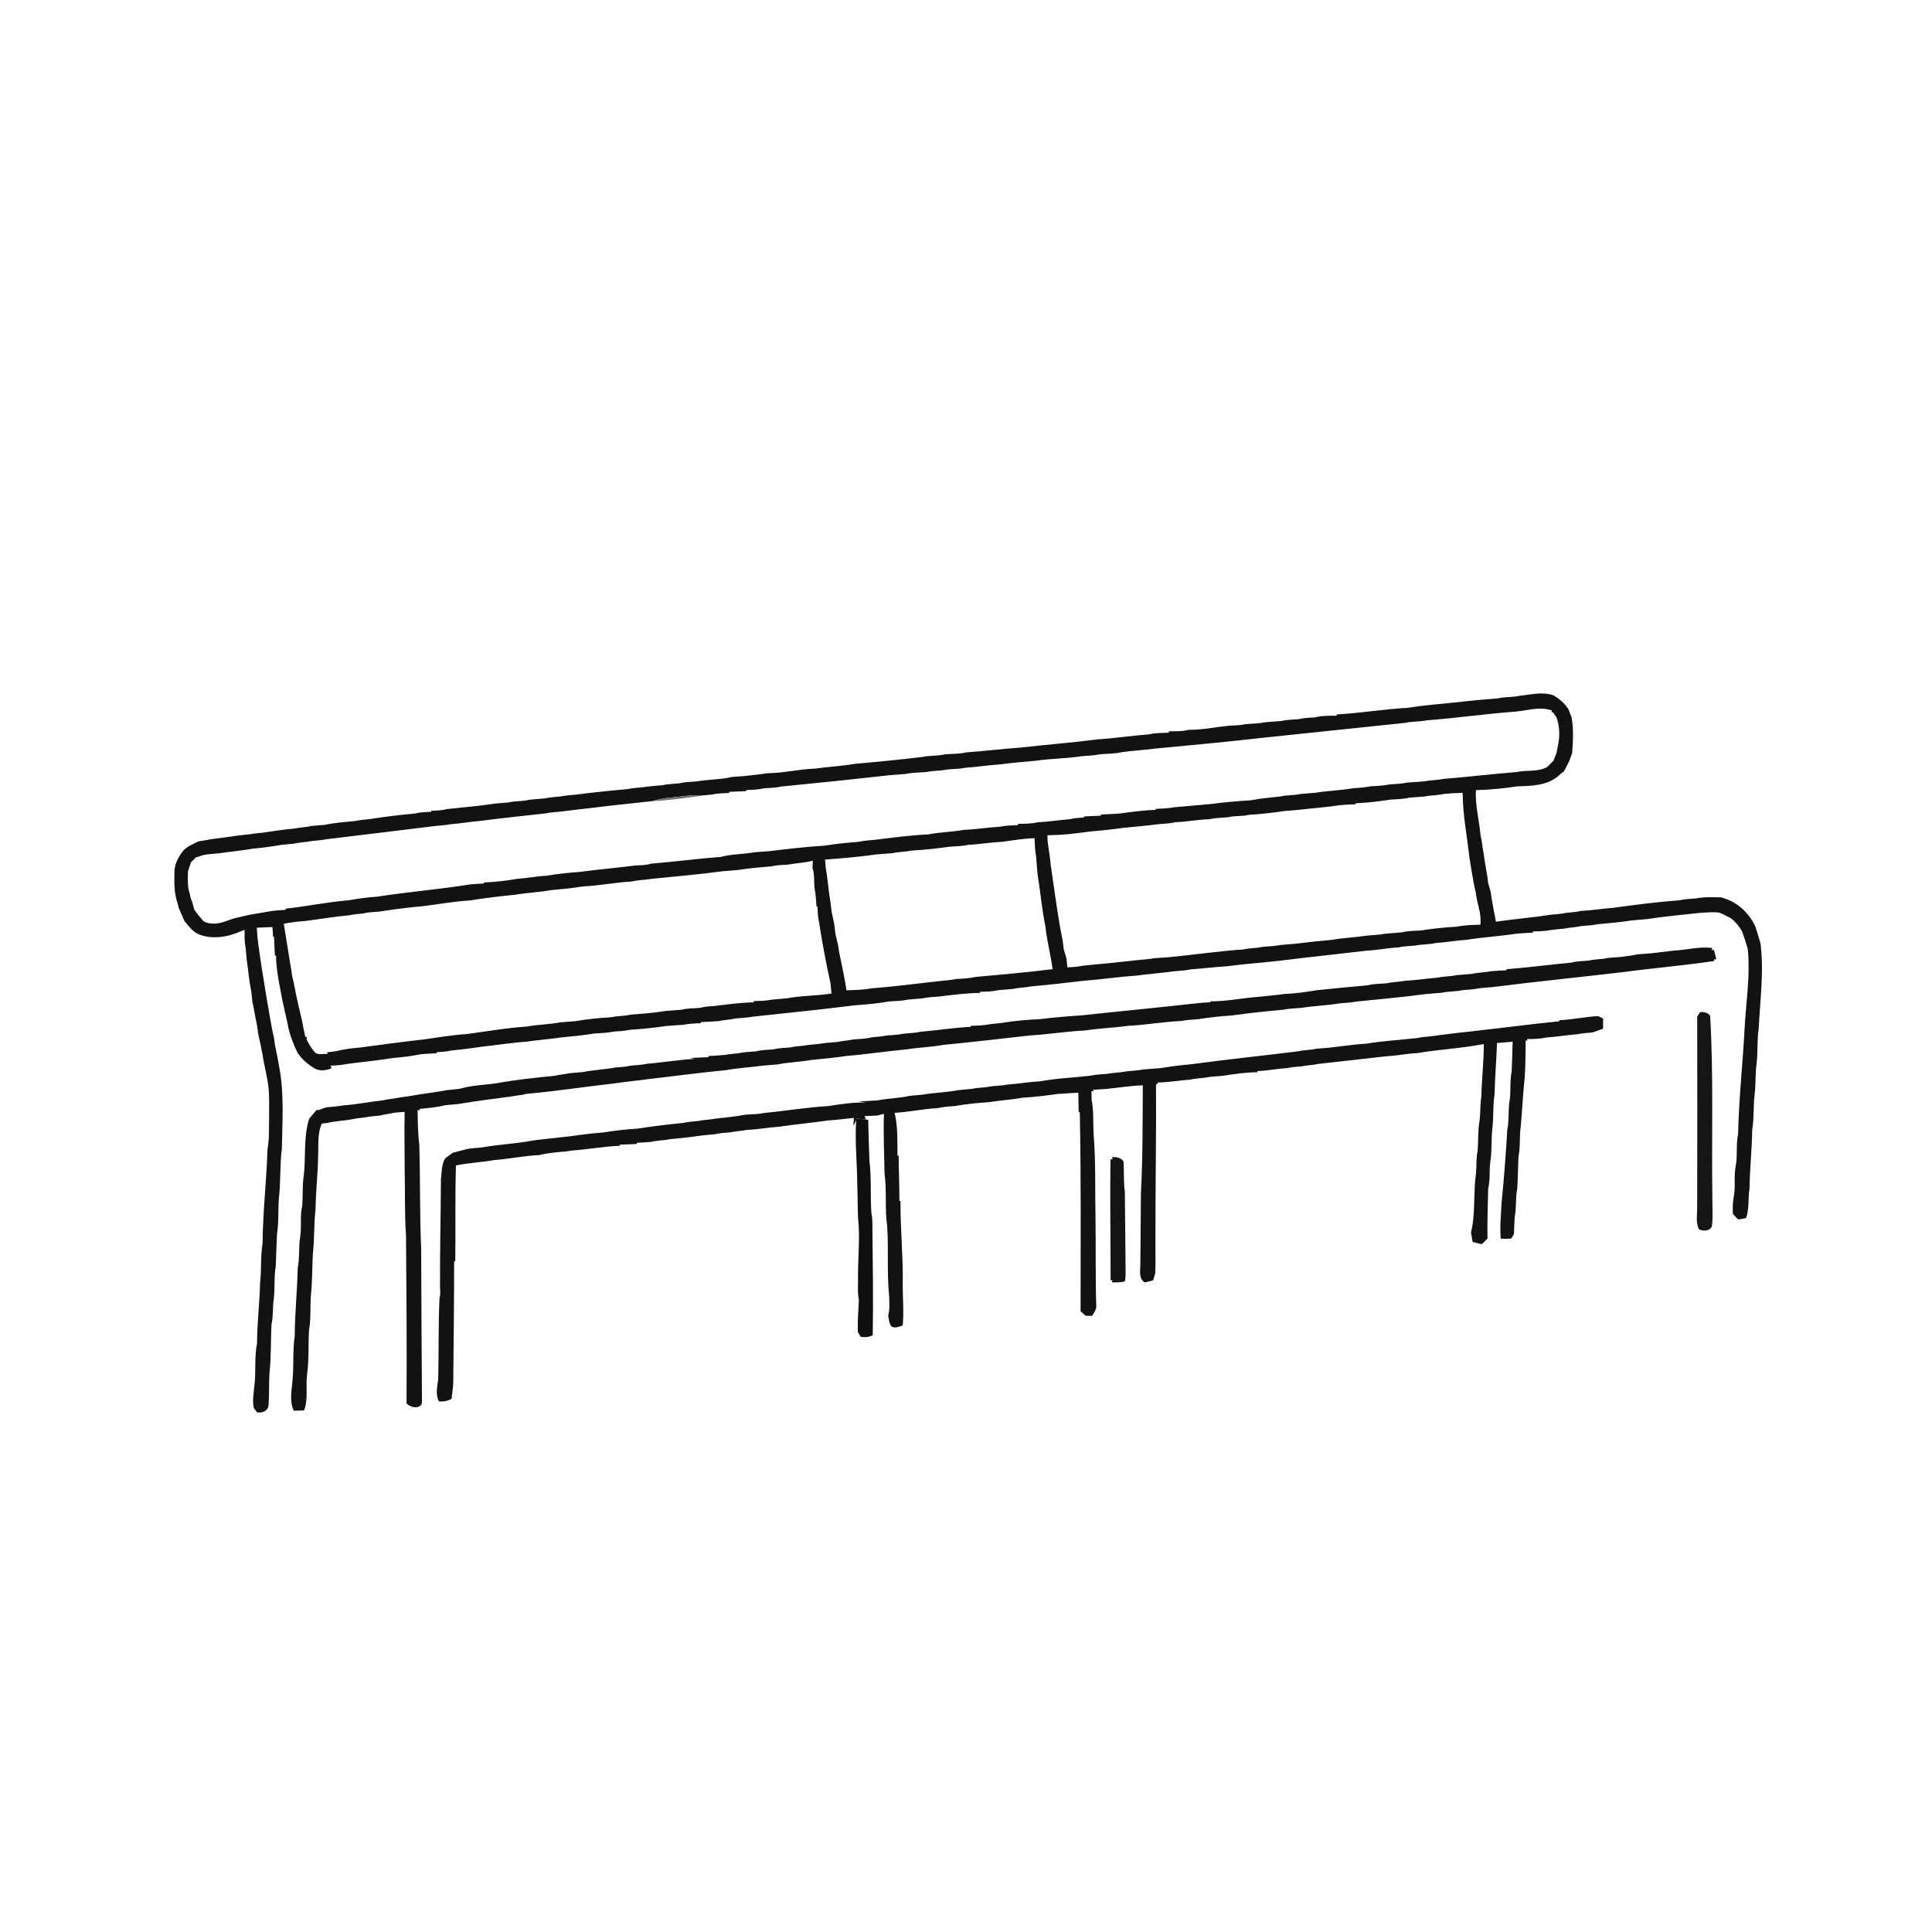 <ns0:svg xmlns:ns0="http://www.w3.org/2000/svg" width="1024pt" height="1024pt" viewBox="0 0 1024 1024" version="1.1">
<ns0:g id="#ffffffff">
<ns0:path fill="#ffffff" opacity="0" d=" M 0.00 0.00 L 1024.00 0.00 L 1024.00 1024.00 L 0.00 1024.00 L 0.00 0.00 M 804.95 368.87 C 801.32 369.64 797.56 369.27 793.95 370.14 C 786.96 370.71 779.96 371.27 773.00 372.14 C 763.97 373.05 754.89 373.77 745.93 375.17 C 733.40 375.84 720.99 378.03 708.44 378.65 C 708.46 378.82 708.50 379.16 708.52 379.33 C 704.67 379.38 700.77 379.24 697.02 380.20 C 694.00 380.45 690.96 380.49 688.02 381.20 C 685.01 381.47 681.98 381.45 679.04 382.16 C 676.03 382.43 673.02 382.54 670.02 382.87 C 666.74 383.57 663.36 383.50 660.04 383.83 C 658.71 384.12 657.38 384.32 656.04 384.41 C 647.31 384.55 638.81 386.92 630.06 386.82 C 626.61 387.75 623.00 387.50 619.47 387.64 L 619.51 388.34 C 616.00 388.48 612.45 388.40 609.02 389.22 C 600.00 389.89 591.06 391.29 582.03 391.86 C 568.41 393.62 554.66 394.67 541.03 396.21 C 531.35 396.89 521.74 398.12 512.06 398.78 C 508.45 399.70 504.68 399.49 501.00 399.79 C 497.09 400.75 493.02 400.32 489.11 401.17 C 477.12 402.61 465.11 403.81 453.09 404.85 C 446.11 406.06 439.00 406.39 431.99 407.38 C 423.59 407.63 415.38 409.77 406.96 409.80 C 400.68 410.67 394.38 411.47 388.04 411.79 C 381.81 413.26 375.32 413.09 369.04 414.19 C 366.01 414.45 362.95 414.46 359.98 415.18 C 357.00 415.50 353.98 415.52 351.05 416.18 C 348.37 416.43 345.68 416.59 343.01 416.91 C 339.70 417.57 336.29 417.42 333.01 418.21 C 323.66 419.03 314.31 419.98 305.02 421.20 C 302.34 421.49 299.63 421.57 296.99 422.16 C 294.32 422.43 291.62 422.51 289.00 423.14 C 286.31 423.41 283.62 423.57 280.93 423.82 C 278.01 424.54 274.98 424.60 272.00 424.86 C 269.04 425.51 266.00 425.57 263.00 425.84 C 254.39 427.15 245.70 427.92 237.04 428.80 C 234.27 429.56 231.37 429.63 228.52 429.75 L 228.52 430.29 C 225.66 430.39 222.77 430.47 219.98 431.18 C 211.95 431.91 203.94 432.86 195.98 434.14 C 193.33 434.44 190.65 434.62 188.04 435.18 C 182.68 435.69 177.29 436.07 172.03 437.22 C 169.69 437.39 167.35 437.54 165.01 437.77 C 162.06 438.54 158.98 438.49 156.02 439.16 C 151.33 439.54 146.68 440.28 142.02 440.92 C 139.05 441.53 135.98 441.48 133.01 442.12 C 130.67 442.35 128.33 442.57 126.00 442.88 C 121.33 443.52 116.67 444.26 111.97 444.75 C 109.71 445.27 107.42 445.57 105.13 445.97 C 102.12 447.53 98.68 448.74 96.57 451.56 C 94.38 454.63 92.47 458.16 92.48 462.03 C 92.31 467.71 92.25 473.52 94.17 478.95 C 94.31 479.50 94.58 480.61 94.71 481.16 C 95.73 483.48 96.77 485.79 97.76 488.13 C 100.03 491.03 102.42 494.25 106.05 495.47 C 112.55 497.81 119.79 496.78 126.08 494.26 C 127.26 493.76 128.45 493.29 129.64 492.82 C 129.65 495.88 129.47 498.99 130.15 502.01 C 130.40 504.35 130.58 506.69 130.81 509.04 C 131.69 514.35 131.91 519.77 133.13 525.05 C 133.37 527.02 133.57 529.00 133.79 530.99 C 134.70 534.95 135.21 539.00 136.15 542.96 C 136.42 544.65 136.64 546.35 136.87 548.06 C 137.71 551.65 138.47 555.26 139.16 558.89 C 139.52 561.98 140.31 565.00 140.88 568.06 C 141.32 570.03 141.60 572.01 142.01 573.99 C 142.89 579.93 142.62 585.96 142.63 591.95 C 142.48 597.62 142.84 603.36 141.80 608.97 C 141.27 625.67 139.30 642.27 139.18 659.00 C 137.98 665.92 138.70 673.00 137.83 679.96 C 137.63 690.68 136.25 701.30 136.24 712.02 C 134.69 719.58 135.83 727.37 134.76 734.98 C 134.43 738.69 133.73 742.45 134.50 746.16 C 134.91 746.75 135.73 747.93 136.14 748.52 C 138.75 749.04 141.76 748.07 142.29 745.15 C 142.81 739.41 142.43 733.62 142.82 727.88 C 143.78 719.31 143.44 710.67 143.88 702.07 C 144.89 697.78 144.44 693.32 145.05 688.99 C 145.82 683.02 145.15 676.94 146.17 671.00 C 146.41 665.34 146.52 659.66 146.82 654.00 C 147.85 647.71 147.30 641.29 147.83 634.95 C 148.85 626.33 148.25 617.60 149.39 608.98 C 149.64 594.33 150.73 579.49 147.90 565.03 C 147.27 561.35 146.58 557.68 145.77 554.05 C 145.58 552.68 145.39 551.33 145.20 549.98 C 144.16 546.04 143.69 542.00 142.85 538.03 C 142.57 536.02 142.28 534.01 141.82 532.05 C 140.08 521.38 138.26 510.73 136.83 500.02 C 136.49 497.26 136.26 494.49 136.12 491.72 C 138.88 491.55 141.64 491.43 144.41 491.37 C 144.54 493.09 144.66 494.81 144.75 496.55 L 145.25 496.51 C 145.36 499.83 145.59 503.15 145.70 506.47 L 146.29 506.48 C 146.41 514.78 148.34 522.90 149.84 531.02 C 150.31 532.65 150.59 534.31 150.92 535.98 C 151.29 537.33 151.59 538.71 151.90 540.10 C 152.27 541.69 152.57 543.32 152.88 544.94 C 153.18 545.98 153.46 547.04 153.73 548.11 C 154.84 551.52 156.14 554.87 157.76 558.08 C 160.07 561.61 163.36 564.21 166.90 566.41 C 169.76 567.81 172.80 567.40 175.66 566.23 C 175.56 565.88 175.37 565.18 175.27 564.82 C 178.22 564.69 181.18 564.53 184.08 563.89 C 192.03 562.81 200.03 562.12 207.96 560.81 C 212.99 560.36 218.02 559.78 222.97 558.77 C 225.80 558.55 228.64 558.37 231.47 558.25 L 231.45 557.68 C 233.96 557.55 236.48 557.39 238.95 556.84 C 244.31 556.30 249.65 555.66 254.97 554.82 C 263.01 554.00 270.98 552.65 279.05 552.12 C 285.02 551.21 291.06 550.81 297.02 549.91 C 303.02 549.33 309.03 548.76 314.98 547.78 C 318.32 547.51 321.71 547.54 324.99 546.79 C 327.99 546.54 331.03 546.48 333.98 545.80 C 340.32 545.39 346.67 544.76 352.95 543.82 C 355.97 543.52 359.00 543.37 362.03 543.18 C 365.15 542.54 368.34 542.43 371.52 542.32 L 371.50 541.70 C 374.66 541.62 377.83 541.49 380.98 541.19 C 383.95 540.49 387.04 540.52 390.02 539.79 C 393.00 539.50 396.01 539.42 398.97 538.86 C 416.98 536.87 435.03 535.14 453.00 532.83 C 459.04 532.42 465.09 531.89 471.04 530.82 C 474.35 530.51 477.72 530.62 480.97 529.84 C 483.65 529.56 486.35 529.42 489.03 529.15 C 491.97 528.47 494.99 528.42 497.99 528.17 C 505.14 527.27 512.33 526.34 519.56 526.27 L 519.30 525.69 C 522.52 525.58 525.80 525.62 528.95 524.81 C 531.61 524.56 534.29 524.42 536.96 524.16 C 539.97 523.43 543.11 523.55 546.12 522.84 C 555.44 522.04 564.74 520.98 574.02 519.86 C 583.37 519.17 592.64 517.74 602.00 517.14 C 608.64 516.19 615.35 515.79 621.98 514.82 C 624.98 514.52 628.02 514.48 630.98 513.80 C 637.31 513.35 643.61 512.56 649.95 512.17 C 659.60 510.91 669.32 510.23 678.99 509.11 C 694.30 507.22 709.67 505.63 724.98 503.80 C 730.37 503.59 735.64 502.38 741.03 502.18 C 743.99 501.50 747.03 501.43 750.04 501.18 C 753.62 500.43 757.34 500.67 760.91 499.83 C 766.33 499.50 771.67 498.47 777.10 498.13 C 786.04 496.75 795.09 496.19 804.03 494.85 C 806.84 494.61 809.66 494.44 812.48 494.31 L 812.48 493.68 C 815.67 493.58 818.90 493.61 822.04 492.93 C 824.36 492.59 826.70 492.41 829.05 492.19 C 832.02 491.57 835.07 491.52 838.04 490.85 C 841.02 490.52 844.05 490.49 847.00 489.83 C 853.00 489.31 859.02 488.77 864.97 487.84 C 867.63 487.57 870.30 487.40 872.97 487.14 C 882.27 485.67 891.67 484.92 901.01 483.83 C 904.38 483.63 907.79 483.29 911.18 483.69 C 913.33 484.45 915.29 485.66 917.36 486.64 C 919.84 488.56 921.87 490.98 923.36 493.75 C 923.82 495.18 924.36 496.60 924.85 498.04 C 925.37 499.66 925.82 501.30 926.36 502.94 C 927.66 515.93 925.75 528.88 924.86 541.82 C 923.93 561.58 921.65 581.24 921.23 601.03 C 920.02 606.60 921.03 612.38 919.97 617.97 C 918.86 623.48 920.04 629.17 918.86 634.67 C 918.35 637.52 918.38 640.43 918.45 643.33 C 919.38 644.36 920.25 645.47 921.36 646.36 C 922.72 646.20 924.07 645.84 925.45 645.57 C 927.26 640.60 926.41 635.19 927.28 630.04 C 927.39 619.63 928.58 609.29 928.70 598.89 C 929.75 592.64 929.25 586.27 929.99 579.99 C 930.66 574.68 930.29 569.31 931.00 564.00 C 931.80 557.70 931.16 551.29 932.17 545.00 C 932.84 530.03 935.05 514.99 933.10 500.02 C 932.19 496.94 931.33 493.85 930.28 490.82 C 926.72 483.38 920.15 477.54 912.04 475.61 C 907.69 475.56 903.29 475.31 899.00 476.16 C 895.99 476.44 892.94 476.47 889.99 477.19 C 878.29 478.04 866.63 479.58 855.01 481.17 C 849.31 481.55 843.69 482.55 837.99 482.81 C 835.36 483.39 832.68 483.57 830.01 483.85 C 827.36 484.43 824.66 484.56 821.98 484.81 C 812.31 486.34 802.52 487.11 792.84 488.53 C 792.55 486.68 792.24 484.84 791.80 483.03 C 791.56 481.68 791.32 480.33 791.09 479.00 C 790.65 477.01 790.39 474.99 790.14 472.98 C 789.69 471.35 789.31 469.71 788.77 468.12 C 788.53 466.07 788.30 464.02 787.87 462.02 C 787.56 460.01 787.27 458.01 786.87 456.03 C 786.59 454.00 786.33 451.96 785.94 449.96 C 785.58 447.65 785.32 445.33 784.78 443.06 C 784.55 441.37 784.36 439.67 784.16 437.98 C 783.24 431.63 781.92 425.25 782.26 418.79 C 789.55 418.56 796.84 417.94 804.03 416.80 C 810.11 416.58 816.37 416.53 822.00 413.92 C 823.00 413.30 824.01 412.68 825.03 412.07 C 825.92 411.28 826.82 410.50 827.73 409.72 C 828.03 409.50 828.64 409.05 828.94 408.83 C 829.97 406.90 830.98 404.95 831.91 402.98 C 832.35 401.68 832.78 400.38 833.28 399.11 C 833.73 392.81 834.12 386.41 832.96 380.17 C 832.33 378.66 831.73 377.15 831.17 375.64 L 830.95 375.40 C 828.98 372.52 826.32 370.22 823.31 368.49 C 817.27 366.51 811.04 368.20 804.95 368.87 M 886.96 503.86 C 880.65 504.63 874.34 505.49 867.99 505.80 C 865.68 506.35 863.33 506.63 860.99 506.96 C 857.33 507.54 853.57 507.30 849.96 508.17 C 847.28 508.45 844.58 508.55 841.96 509.14 C 838.97 509.46 835.92 509.36 833.01 510.18 C 821.46 511.24 809.97 512.84 798.41 513.70 L 798.53 514.29 C 795.66 514.38 792.81 514.54 789.96 514.80 C 786.67 515.52 783.27 515.41 780.00 516.20 C 777.33 516.46 774.64 516.60 771.98 516.84 C 768.68 517.61 765.27 517.44 761.97 518.15 C 756.28 518.63 750.64 519.55 744.93 519.80 C 741.67 520.47 738.31 520.41 735.07 521.16 C 731.71 521.50 728.29 521.34 725.01 522.21 C 715.99 522.99 707.00 523.91 698.00 524.83 C 692.36 525.73 686.71 526.60 680.99 526.81 C 674.69 527.67 668.32 528.15 661.99 528.81 C 655.15 529.61 648.32 530.78 641.41 530.72 L 641.59 531.25 C 638.71 531.33 635.85 531.56 633.00 531.90 C 613.03 534.16 592.98 536.02 572.99 538.19 C 565.68 538.68 558.35 539.23 551.10 540.18 C 544.36 540.47 537.62 541.06 530.97 542.15 C 528.92 542.41 526.86 542.61 524.82 542.83 C 521.42 543.53 517.94 543.59 514.49 543.71 L 514.48 544.27 C 505.61 544.64 496.84 546.14 488.00 546.84 C 485.05 547.53 482.00 547.56 479.01 547.85 C 476.04 548.53 472.99 548.61 469.97 548.83 C 467.35 549.39 464.68 549.51 462.04 549.79 C 458.81 550.72 455.43 550.60 452.12 550.95 C 449.45 551.57 446.69 551.60 444.03 552.25 C 441.69 552.46 439.34 552.64 437.00 552.85 C 434.05 553.41 431.04 553.54 428.07 553.88 C 425.05 554.55 421.92 554.35 418.94 555.17 C 415.94 555.42 412.89 555.41 409.97 556.20 C 406.96 556.46 403.91 556.41 400.97 557.19 C 397.97 557.55 394.91 557.46 391.95 558.17 C 389.30 558.51 386.62 558.65 383.99 559.15 C 381.17 559.41 378.34 559.60 375.51 559.70 L 375.52 560.33 C 372.24 560.45 368.95 560.62 365.67 560.74 C 366.55 560.90 367.44 561.06 368.33 561.23 C 359.83 561.64 351.45 563.15 342.98 563.80 C 340.04 564.47 337.02 564.54 334.04 564.85 C 331.41 565.52 328.68 565.58 326.00 565.81 C 323.37 566.41 320.67 566.58 318.01 566.91 C 315.03 567.40 312.00 567.49 309.06 568.21 C 306.72 568.45 304.37 568.62 302.02 568.81 C 299.36 569.39 296.64 569.55 294.00 570.18 C 283.65 571.20 273.26 572.30 263.03 574.17 C 256.66 575.06 250.15 575.23 243.94 577.01 C 241.63 577.39 239.30 577.55 236.97 577.79 C 230.33 579.03 223.59 579.75 216.94 580.97 C 214.61 581.36 212.26 581.55 209.95 582.04 C 207.66 582.39 205.36 582.66 203.10 583.17 C 196.05 583.94 189.08 585.40 181.99 585.87 C 179.05 586.45 176.05 586.58 173.08 586.89 C 171.68 587.34 170.28 587.79 168.92 588.34 C 168.64 588.34 168.07 588.33 167.79 588.32 C 166.48 589.86 165.18 591.41 163.86 592.95 C 160.59 603.28 162.37 614.31 160.76 624.89 C 160.27 629.58 160.56 634.30 160.19 639.00 C 158.90 644.31 159.95 649.85 159.15 655.22 C 158.19 660.77 158.92 666.47 157.80 672.00 C 157.55 684.03 156.29 696.00 156.21 708.04 C 155.13 715.31 155.72 722.71 155.16 730.03 C 154.85 735.83 153.14 742.17 155.67 747.67 C 157.51 747.69 159.34 747.63 161.18 747.52 C 163.42 741.56 161.99 735.10 162.70 728.92 C 163.87 720.97 163.30 712.93 163.80 704.94 C 164.92 698.69 164.29 692.28 164.82 685.97 C 165.62 678.85 165.41 671.68 165.81 664.54 C 166.74 656.72 166.32 648.81 167.24 640.98 C 167.37 631.32 168.52 621.73 168.62 612.07 C 168.91 606.54 168.17 600.68 170.59 595.52 C 171.22 595.45 172.48 595.30 173.11 595.23 C 178.34 594.06 183.76 593.94 188.99 592.77 C 191.31 592.49 193.65 592.31 195.95 591.81 C 197.73 591.60 199.52 591.43 201.31 591.26 C 203.84 590.66 206.43 590.36 208.97 589.78 C 210.80 589.58 212.63 589.43 214.47 589.31 C 214.23 599.88 214.50 610.46 214.50 621.03 C 214.77 632.36 214.40 643.72 215.20 655.04 C 215.42 684.61 215.67 714.19 215.47 743.75 C 217.34 746.27 223.44 747.10 223.66 743.11 C 223.43 716.07 223.36 689.02 223.23 661.98 C 222.43 643.66 222.79 625.30 222.24 606.97 C 221.52 600.76 221.37 594.50 221.36 588.26 L 222.50 588.58 L 222.35 587.72 C 226.94 587.32 231.58 586.89 236.06 585.79 C 238.35 585.53 240.65 585.38 242.94 585.14 C 252.28 583.59 261.69 582.34 271.08 581.15 C 273.72 580.57 276.44 580.52 279.05 579.77 C 294.75 578.33 310.37 575.97 326.04 574.17 C 332.01 573.22 338.06 572.80 344.03 571.88 C 357.71 570.38 371.34 568.45 385.05 567.17 C 391.31 566.01 397.69 565.73 403.98 564.83 C 406.65 564.61 409.33 564.44 412.00 564.19 C 417.93 562.99 424.03 562.87 429.99 561.80 C 435.96 561.17 441.97 560.71 447.91 559.77 C 458.97 558.83 469.95 557.17 481.00 556.13 C 487.29 555.09 493.72 555.00 499.99 553.81 C 515.34 552.34 530.66 550.52 545.97 548.81 C 555.68 548.24 565.30 546.64 575.02 546.18 C 582.69 545.03 590.46 544.71 598.16 543.70 C 607.47 543.22 616.67 541.54 625.99 541.16 C 628.96 540.55 631.99 540.46 635.00 540.20 C 640.96 539.20 647.01 538.64 653.04 538.20 C 662.00 536.93 671.01 536.02 680.02 535.18 C 683.29 534.48 686.65 534.50 689.97 534.16 C 696.59 533.13 703.34 532.92 709.97 531.81 C 712.97 531.54 716.00 531.44 718.98 530.84 C 731.31 529.53 743.68 528.53 755.97 526.83 C 758.64 526.60 761.33 526.44 764.01 526.20 C 767.62 525.35 771.37 525.64 774.98 524.83 C 777.99 524.55 781.01 524.43 783.98 523.81 C 786.33 523.55 788.67 523.37 791.03 523.17 C 814.32 520.23 837.69 517.90 861.00 515.15 C 876.84 513.01 892.80 511.70 908.61 509.36 L 908.47 508.45 L 909.70 508.45 C 909.29 506.77 908.87 505.13 908.39 503.49 L 907.34 503.62 L 907.50 502.43 C 900.59 501.59 893.82 503.54 886.96 503.86 M 899.55 538.79 C 899.63 572.51 899.62 606.23 899.54 639.95 C 899.58 643.83 898.66 647.96 900.49 651.60 C 902.85 652.61 906.10 652.65 907.34 649.98 C 908.01 644.68 907.51 639.30 907.58 633.98 C 907.14 602.14 908.25 570.26 906.43 538.47 C 905.19 536.62 903.12 536.27 901.06 536.48 C 900.68 537.06 899.93 538.22 899.55 538.79 M 826.51 540.72 L 826.47 541.30 C 813.29 542.57 800.14 544.35 786.97 545.82 C 777.66 546.91 768.30 547.85 759.02 549.19 C 756.38 549.49 753.71 549.64 751.11 550.18 C 742.09 551.21 732.98 551.69 724.03 553.19 C 715.31 553.62 706.73 555.40 698.01 555.79 C 694.72 556.55 691.32 556.48 688.05 557.22 C 669.04 559.60 649.97 561.51 631.00 564.12 C 625.66 564.54 620.35 565.29 615.07 566.14 C 612.04 566.41 609.00 566.54 605.98 566.82 C 603.03 567.43 600.01 567.54 597.02 567.83 C 593.72 568.57 590.31 568.46 587.01 569.15 C 583.98 569.40 580.93 569.47 577.96 570.14 C 568.98 571.21 559.89 571.51 550.99 573.16 C 545.30 573.41 539.70 574.46 534.02 574.85 C 530.39 575.60 526.64 575.37 523.02 576.19 C 520.34 576.45 517.64 576.59 515.00 577.14 C 512.66 577.38 510.31 577.56 507.97 577.79 C 501.70 579.01 495.28 579.12 489.00 580.18 C 486.68 580.44 484.34 580.61 482.01 580.84 C 476.41 582.13 470.61 582.13 464.99 583.25 C 461.70 583.46 458.41 583.61 455.13 583.80 C 456.50 584.01 457.87 584.22 459.24 584.44 C 452.46 584.09 445.71 585.21 439.04 586.23 C 427.64 586.90 416.39 588.82 405.04 589.89 C 401.74 590.65 398.34 590.49 395.00 590.82 C 389.73 591.86 384.36 592.28 379.04 592.92 C 376.05 593.53 372.97 593.49 369.99 594.15 C 367.32 594.42 364.63 594.60 362.00 595.18 C 353.98 596.01 345.95 596.91 337.99 598.18 C 331.95 598.53 325.93 599.25 319.97 600.21 C 314.31 600.65 308.67 601.29 303.06 602.15 C 300.72 602.43 298.38 602.63 296.04 602.91 C 291.32 603.53 286.57 603.86 281.87 604.60 C 273.01 606.26 263.94 606.61 255.07 608.23 C 252.43 608.47 249.76 608.49 247.17 609.11 C 244.79 609.73 242.41 610.37 240.03 610.97 C 238.67 611.93 237.31 612.91 235.97 613.91 C 234.02 617.24 234.13 621.24 233.71 624.97 C 233.62 643.96 233.12 662.95 233.23 681.95 C 233.30 683.96 233.56 686.01 232.95 687.98 C 232.28 702.31 232.62 716.66 232.25 731.00 C 231.82 734.92 230.68 739.07 232.66 742.79 C 234.99 742.93 237.32 742.60 239.35 741.36 C 239.49 740.18 239.63 739.01 239.78 737.85 C 240.02 735.93 240.24 734.00 240.24 732.07 C 240.43 710.89 240.70 689.70 240.70 668.52 L 241.30 668.49 C 241.54 651.57 241.14 634.63 241.67 617.72 C 248.38 616.32 255.26 616.05 262.00 614.86 C 270.00 614.25 277.88 612.54 285.89 612.22 C 288.20 611.53 290.61 611.32 292.99 610.96 C 296.29 610.49 299.66 610.50 302.94 609.82 C 311.49 609.22 319.95 607.63 328.52 607.30 L 328.44 606.70 C 331.48 606.61 334.52 606.43 337.56 606.33 L 337.43 605.69 C 339.96 605.58 342.50 605.45 345.02 605.23 C 348.28 604.39 351.69 604.55 354.97 603.80 C 360.68 603.30 366.39 602.64 372.05 601.82 C 374.35 601.54 376.66 601.39 378.97 601.16 C 381.61 600.52 384.32 600.41 387.02 600.18 C 389.98 599.48 393.06 599.50 396.03 598.84 C 401.73 598.62 407.33 597.53 413.02 597.18 C 421.65 595.88 430.36 595.13 438.99 593.86 C 443.53 593.60 448.03 592.93 452.56 592.52 C 452.44 593.92 452.38 595.33 452.37 596.75 C 452.85 595.74 453.29 594.72 453.80 593.74 C 453.01 605.16 454.35 616.58 454.36 628.01 C 454.75 635.32 454.35 642.69 455.15 649.97 C 455.63 659.65 454.60 669.31 454.78 678.99 C 454.74 682.32 454.52 685.69 455.24 688.98 C 454.98 694.61 454.47 700.24 454.66 705.90 C 455.04 706.55 455.80 707.86 456.18 708.52 C 458.36 708.92 460.60 708.76 462.57 707.66 C 462.92 688.12 462.54 668.57 462.38 649.03 C 462.38 646.99 462.28 644.95 461.85 642.96 C 461.23 633.67 461.93 624.30 460.81 615.06 C 460.55 607.88 460.32 600.70 460.17 593.51 C 459.85 593.48 459.22 593.41 458.90 593.38 L 458.26 591.56 C 460.51 591.46 462.75 591.35 465.01 591.25 C 465.88 591.01 467.63 590.55 468.51 590.32 C 468.14 600.87 468.65 611.42 468.83 621.97 C 470.09 631.20 468.89 640.62 470.22 649.85 C 471.04 662.23 469.99 674.68 471.28 687.04 C 471.32 690.43 471.72 693.93 470.74 697.25 C 471.17 699.17 471.21 701.32 472.42 702.98 C 474.22 704.25 476.57 703.10 478.46 702.57 C 479.19 694.73 478.32 686.85 478.48 679.00 C 478.65 664.79 477.12 650.66 477.30 636.46 L 476.70 636.54 C 476.71 628.51 476.35 620.48 476.30 612.45 L 475.69 612.54 C 475.56 604.95 475.97 597.26 474.16 589.83 C 481.82 589.38 489.36 587.73 497.02 587.32 C 499.97 586.62 502.99 586.45 506.00 586.22 C 511.95 585.19 517.97 584.57 524.01 584.20 C 529.98 583.21 536.06 582.91 542.02 581.80 C 548.35 581.45 554.66 580.65 560.94 579.78 C 564.46 579.52 567.99 579.40 571.51 579.15 C 571.58 582.59 571.70 586.03 571.72 589.47 L 572.32 589.48 C 573.01 624.64 572.75 659.82 572.74 694.99 C 573.64 695.78 574.55 696.59 575.47 697.41 C 576.58 697.40 577.69 697.41 578.81 697.42 C 579.73 696.05 580.68 694.66 581.06 693.04 C 580.55 677.06 580.88 661.01 580.63 645.00 C 580.33 630.33 580.85 615.62 579.62 601.00 C 579.29 595.05 579.77 589.04 578.62 583.17 C 578.58 581.51 578.54 579.85 578.49 578.20 L 579.60 578.64 L 579.28 577.61 C 581.53 577.49 583.78 577.34 586.03 577.19 C 592.59 576.56 599.11 575.47 605.72 575.23 C 605.57 594.13 605.75 613.07 604.72 631.94 C 604.61 644.63 604.53 657.31 604.41 670.00 C 604.43 673.34 603.36 677.50 606.67 679.71 C 608.16 679.40 609.68 679.06 611.16 678.63 C 611.51 677.38 611.88 676.14 612.28 674.92 C 612.59 669.30 612.32 663.67 612.41 658.05 C 612.33 630.18 612.90 602.31 612.72 574.44 L 613.64 574.68 L 613.56 573.75 C 619.42 573.68 625.20 572.60 631.04 572.20 C 634.29 571.42 637.68 571.53 640.94 570.79 C 643.29 570.58 645.65 570.41 648.01 570.21 C 654.13 569.30 660.29 568.32 666.50 568.30 L 666.41 567.69 C 671.63 567.59 676.75 566.37 681.97 566.17 C 684.60 565.54 687.31 565.40 690.00 565.17 C 692.97 564.55 696.04 564.54 699.00 563.86 C 710.99 562.49 722.98 561.20 734.95 559.82 C 740.34 559.59 745.62 558.38 751.02 558.19 C 762.77 556.20 774.72 555.65 786.43 553.36 C 786.52 562.59 785.31 571.77 785.16 581.01 C 784.43 585.33 784.76 589.74 784.17 594.09 C 783.23 599.34 783.63 604.71 783.13 610.02 C 782.34 613.96 782.69 618.01 782.29 622.01 C 780.80 632.34 782.16 643.00 779.67 653.21 C 779.94 654.88 780.25 656.56 780.49 658.25 C 782.09 658.64 783.67 659.09 785.31 659.43 C 786.47 658.57 787.41 657.47 788.41 656.44 C 788.22 647.62 788.59 638.80 788.76 629.98 C 789.91 625.34 789.29 620.51 789.89 615.81 C 790.86 609.92 790.28 603.92 790.99 598.01 C 791.70 592.03 791.20 585.96 792.15 580.01 C 792.34 570.92 793.14 561.88 793.44 552.80 C 796.20 552.65 798.96 552.40 801.73 552.11 C 801.59 557.41 801.45 562.72 801.21 568.02 C 800.05 573.62 801.03 579.42 799.87 585.02 C 799.46 589.66 799.79 594.36 798.89 598.96 C 798.12 611.98 797.13 625.01 795.83 637.99 C 795.54 644.16 794.88 650.36 795.43 656.53 C 797.28 656.65 799.14 656.64 801.01 656.46 C 801.36 655.86 802.06 654.66 802.41 654.06 C 802.54 651.03 802.64 648.00 802.83 644.98 C 803.81 640.03 803.17 634.92 804.17 629.98 C 804.52 624.33 804.58 618.67 804.81 613.02 C 805.96 607.75 805.20 602.30 806.04 596.99 C 806.79 588.32 807.23 579.61 808.13 570.96 C 808.55 564.47 808.60 557.95 808.64 551.45 L 809.63 551.54 L 809.33 550.70 C 812.89 550.72 816.49 550.63 819.98 549.81 C 825.36 549.59 830.65 548.50 836.03 548.18 C 838.65 547.63 841.33 547.45 843.99 547.23 C 845.88 546.58 847.77 545.95 849.65 545.28 C 849.68 543.47 849.70 541.67 849.70 539.88 C 849.04 539.55 847.73 538.89 847.08 538.57 C 840.18 538.87 833.40 540.44 826.51 540.72 M 589.47 613.25 L 589.65 614.53 L 588.57 614.40 C 588.27 635.79 588.67 657.19 588.64 678.58 L 589.61 678.51 L 589.40 679.71 C 591.66 679.65 593.99 679.83 596.19 679.15 C 596.77 676.80 596.57 674.37 596.58 671.99 C 596.49 658.64 596.33 645.29 596.20 631.94 C 595.47 626.53 595.81 621.06 595.51 615.62 C 594.12 613.55 591.78 613.22 589.47 613.25 Z" />
<ns0:path fill="#ffffff" opacity="0" d=" M 803.03 377.19 C 809.08 376.73 815.36 374.47 821.34 376.23 C 821.62 376.28 822.17 376.38 822.45 376.43 L 822.34 377.53 L 823.07 377.50 C 823.67 378.38 824.29 379.25 824.93 380.12 C 826.57 384.55 826.80 389.36 825.97 393.99 C 825.62 395.61 825.36 397.26 825.04 398.89 C 824.48 400.32 823.92 401.76 823.38 403.20 C 822.30 404.29 821.20 405.38 820.13 406.47 C 815.20 409.34 809.36 407.98 804.03 409.17 C 791.00 410.25 778.02 411.77 764.99 412.85 C 761.68 413.56 758.26 413.42 754.95 414.14 C 751.96 414.43 748.96 414.55 745.98 414.77 C 742.70 415.49 739.34 415.50 736.03 415.80 C 732.73 416.56 729.34 416.54 726.00 416.81 C 723.04 417.48 720.00 417.54 717.00 417.80 C 710.40 418.96 703.66 419.11 697.05 420.20 C 694.36 420.42 691.67 420.60 688.99 420.87 C 685.71 421.61 682.29 421.31 679.02 422.10 C 673.67 422.69 668.27 423.12 662.99 424.18 C 655.94 424.58 648.88 425.19 641.91 426.13 C 635.58 426.63 629.28 427.34 622.95 427.80 C 619.51 428.42 616.01 428.58 612.53 428.74 L 612.51 429.29 C 605.97 429.36 599.51 430.42 593.04 431.21 C 589.87 431.41 586.70 431.60 583.53 431.71 L 583.55 432.31 C 580.54 432.41 577.54 432.61 574.53 432.73 L 574.59 433.31 C 572.05 433.45 569.50 433.55 567.03 434.19 C 561.35 434.61 555.72 435.58 550.02 435.82 C 546.58 436.66 543.03 436.57 539.52 436.67 L 539.53 437.33 C 536.34 437.47 533.13 437.49 530.01 438.18 C 523.64 438.52 517.36 439.63 510.98 439.83 C 504.71 440.99 498.27 441.00 492.02 442.25 C 482.63 442.69 473.30 443.93 463.99 445.08 C 461.01 445.33 458.02 445.53 455.10 446.18 C 449.06 446.68 443.01 447.19 437.05 448.22 C 427.02 448.79 417.05 450.04 407.07 451.20 C 404.68 451.39 402.29 451.54 399.91 451.70 C 393.95 452.82 387.81 452.60 381.93 454.21 C 369.58 455.10 357.29 456.79 344.96 457.76 C 342.42 458.64 339.73 458.55 337.10 458.70 C 327.06 459.95 316.96 460.83 306.94 462.16 C 301.25 462.57 295.56 463.15 289.94 464.13 C 284.59 464.40 279.34 465.47 274.00 465.82 C 268.22 466.85 262.37 467.50 256.50 467.72 L 256.46 468.28 C 253.96 468.37 251.46 468.55 248.96 468.78 C 232.71 471.42 216.25 472.71 199.98 475.24 C 194.94 475.58 189.92 476.24 184.96 477.15 C 173.71 478.07 162.63 480.39 151.42 481.60 C 151.42 481.75 151.42 482.07 151.42 482.23 C 148.61 482.38 145.80 482.55 143.02 483.02 C 139.37 483.63 135.72 484.30 132.06 484.89 C 129.36 485.55 126.65 486.17 123.95 486.79 C 122.90 487.15 121.85 487.50 120.81 487.86 C 116.69 489.50 111.97 490.47 107.86 488.28 C 106.11 486.28 104.39 484.25 102.92 482.03 C 102.66 481.00 102.40 479.98 102.14 478.96 C 101.77 477.95 101.41 476.94 101.06 475.92 C 100.66 474.27 100.31 472.61 99.86 470.99 C 99.49 467.96 99.51 464.90 99.65 461.87 C 100.16 460.25 100.65 458.64 101.22 457.05 C 102.10 456.16 102.99 455.26 103.88 454.39 C 104.11 454.34 104.58 454.25 104.81 454.20 C 109.24 452.25 114.14 452.77 118.80 451.88 C 123.86 451.20 128.95 450.70 133.99 449.81 C 139.02 449.36 144.04 448.69 149.01 447.82 C 151.33 447.57 153.66 447.40 155.98 447.13 C 158.30 446.62 160.66 446.41 163.02 446.13 C 166.30 445.42 169.69 445.56 172.97 444.82 C 191.99 442.56 211.00 440.19 230.01 437.87 C 232.97 437.53 235.95 437.41 238.88 436.85 C 243.96 436.48 248.97 435.56 254.05 435.16 C 265.67 433.61 277.35 432.46 289.01 431.13 C 291.65 430.57 294.35 430.44 297.04 430.17 C 302.68 429.42 308.35 428.84 314.01 428.17 C 324.54 426.81 335.14 425.82 345.70 424.62 C 354.77 424.18 363.79 422.94 372.77 421.58 C 374.19 421.40 375.63 421.30 377.06 421.17 C 380.16 420.50 383.33 420.41 386.48 420.29 L 386.50 419.69 C 389.50 419.60 392.49 419.41 395.49 419.32 L 395.52 418.74 C 398.69 418.61 401.90 418.55 405.01 417.80 C 408.02 417.56 411.09 417.62 414.05 416.88 C 433.37 415.01 452.70 412.99 472.00 410.82 C 474.68 410.58 477.37 410.41 480.07 410.20 C 483.66 409.43 487.36 409.49 491.02 409.20 C 494.64 408.37 498.41 408.64 502.05 407.85 C 505.37 407.53 508.74 407.55 512.03 406.88 C 518.03 406.55 523.95 405.49 529.95 405.15 C 536.28 404.29 542.67 403.79 549.05 403.20 C 556.97 401.99 565.08 402.13 573.01 400.83 C 576.33 400.52 579.68 400.50 582.96 399.80 C 585.97 399.57 588.99 399.43 592.00 399.15 C 598.59 397.84 605.33 397.71 611.96 396.80 C 631.64 394.98 651.32 393.09 670.95 390.86 C 695.63 388.31 720.31 385.68 744.99 383.11 C 748.60 382.30 752.34 382.58 755.97 381.81 C 771.69 380.62 787.30 378.34 803.03 377.19 Z" />
<ns0:path fill="#ffffff" opacity="0" d=" M 754.99 422.17 C 758.29 421.43 761.73 421.63 765.03 420.83 C 768.43 420.49 771.84 420.29 775.26 420.24 C 775.26 431.94 777.64 443.44 778.88 455.04 C 779.39 457.35 779.58 459.72 780.06 462.06 C 780.67 465.70 781.24 469.36 782.17 472.95 C 782.72 478.72 785.42 484.24 784.61 490.13 C 780.40 490.22 776.16 490.32 772.03 491.17 C 765.67 491.55 759.31 492.14 753.02 493.17 C 749.68 493.37 746.31 493.35 743.05 494.15 C 740.04 494.47 737.03 494.62 734.02 494.91 C 731.05 495.50 728.02 495.58 725.02 495.83 C 718.70 496.81 712.27 497.03 705.96 498.13 C 699.62 498.70 693.29 499.36 686.99 500.16 C 684.31 500.43 681.63 500.58 678.96 500.83 C 675.69 501.48 672.35 501.54 669.04 501.87 C 665.74 502.65 662.30 502.42 659.00 503.23 C 646.28 504.06 633.64 505.98 620.97 507.18 C 617.32 507.63 613.61 507.50 609.99 508.18 C 607.66 508.46 605.33 508.63 603.01 508.87 C 593.37 509.96 583.69 510.93 574.03 511.82 C 571.30 512.46 568.51 512.58 565.73 512.71 C 565.56 511.13 565.40 509.56 565.25 507.99 C 564.74 506.33 564.31 504.67 563.80 503.02 C 563.58 501.35 563.37 499.67 563.16 498.01 C 562.60 495.71 562.31 493.36 561.78 491.07 C 559.98 480.07 558.39 469.04 556.85 458.02 C 556.53 452.87 555.09 447.87 555.16 442.70 C 562.45 442.62 569.74 441.89 576.94 440.81 C 582.96 440.30 588.97 439.68 594.95 438.83 C 601.30 438.17 607.67 437.67 614.00 436.83 C 617.00 436.57 620.03 436.49 622.98 435.81 C 629.03 435.56 634.97 434.36 641.03 434.22 C 644.28 433.44 647.65 433.47 650.97 433.15 C 654.60 432.20 658.43 432.83 662.07 431.85 C 668.40 431.55 674.69 430.74 680.96 429.83 C 683.65 429.62 686.35 429.46 689.04 429.15 C 696.01 428.29 703.05 427.91 710.00 426.76 C 712.82 426.53 715.65 426.37 718.50 426.28 L 718.54 425.74 C 724.71 425.51 730.86 424.76 736.96 423.81 C 740.30 423.55 743.70 423.60 746.98 422.79 C 749.64 422.54 752.31 422.40 754.99 422.17 Z" />
<ns0:path fill="#ffffff" opacity="0" d=" M 548.31 444.26 C 548.54 447.51 548.52 450.78 549.17 453.98 C 549.42 456.98 549.58 459.98 549.89 462.98 C 551.41 472.30 552.16 481.76 554.09 491.03 C 554.86 498.66 556.93 506.08 557.89 513.68 C 544.30 515.37 530.63 516.58 516.98 517.81 C 513.67 518.56 510.28 518.75 506.90 518.87 C 504.30 519.43 501.64 519.60 499.01 519.89 C 486.68 521.21 474.38 522.90 462.01 523.81 C 457.61 524.70 453.10 524.69 448.64 524.88 C 447.95 520.23 447.01 515.62 446.09 511.01 C 445.34 507.68 444.67 504.34 444.19 500.97 C 443.67 499.00 443.30 497.00 442.80 495.04 C 442.59 493.34 442.39 491.64 442.19 489.94 C 441.63 487.66 441.30 485.33 440.75 483.06 C 440.55 481.38 440.36 479.69 440.15 478.01 C 439.27 473.02 438.87 467.95 438.14 462.93 C 437.62 460.51 437.47 458.05 437.29 455.60 C 446.54 454.95 455.79 454.07 464.97 452.82 C 467.64 452.58 470.33 452.45 473.01 452.20 C 476.30 451.46 479.70 451.56 482.99 450.83 C 489.69 450.47 496.36 449.74 503.00 448.82 C 506.31 448.50 509.69 448.57 512.95 447.82 C 519.00 447.51 524.97 446.46 531.02 446.19 C 536.76 445.41 542.51 444.43 548.31 444.26 Z" />
<ns0:path fill="#ffffff" opacity="0" d=" M 418.00 458.22 C 422.24 457.38 426.62 457.38 430.80 456.16 C 430.73 457.42 430.68 458.69 430.63 459.96 C 432.08 464.16 431.02 468.71 432.12 472.98 C 432.42 475.47 432.62 477.98 432.74 480.49 L 433.28 480.47 C 433.40 483.31 433.48 486.17 434.15 488.95 C 435.80 499.68 437.78 510.39 440.14 520.99 C 440.32 522.85 440.51 524.71 440.73 526.58 C 432.87 527.85 424.84 527.64 417.00 529.14 C 414.31 529.41 411.61 529.57 408.93 529.84 C 405.82 530.50 402.64 530.50 399.48 530.59 L 399.58 531.29 C 392.68 531.31 385.83 532.33 379.01 533.16 C 376.34 533.39 373.63 533.43 371.05 534.19 C 367.69 534.49 364.28 534.34 361.00 535.21 C 358.30 535.43 355.59 535.56 352.89 535.81 C 346.64 536.82 340.33 537.35 334.02 537.80 C 330.72 538.65 327.28 538.37 323.97 539.15 C 317.63 539.51 311.30 540.17 305.04 541.22 C 302.35 541.48 299.65 541.62 296.96 541.86 C 291.02 542.99 284.92 543.03 278.98 544.12 C 268.25 544.80 257.66 546.74 247.02 548.12 C 239.58 548.57 232.24 549.86 224.88 550.89 C 213.58 552.13 202.30 553.67 191.02 555.19 C 186.63 555.56 182.23 556.09 177.95 557.19 C 176.45 557.39 174.95 557.56 173.45 557.73 L 173.57 558.59 C 171.24 558.39 168.20 559.60 166.57 557.34 C 164.85 555.45 163.68 553.16 162.44 550.96 C 162.50 550.62 162.63 549.93 162.69 549.59 L 161.81 549.61 C 161.53 548.06 161.23 546.51 160.82 545.00 C 160.53 543.34 160.25 541.69 159.86 540.06 C 158.79 535.74 157.87 531.38 156.88 527.04 C 156.59 525.35 156.28 523.65 155.89 522.00 C 155.57 520.33 155.24 518.67 154.80 517.05 C 154.54 515.04 154.28 513.04 153.86 511.07 C 152.67 503.92 151.65 496.75 150.41 489.61 C 154.23 488.81 158.12 488.42 162.01 488.12 C 169.67 487.14 177.29 485.80 185.00 485.14 C 187.33 484.61 189.71 484.44 192.08 484.21 C 195.01 483.49 198.04 483.39 201.04 483.16 C 209.00 481.91 217.02 480.89 225.05 480.19 C 233.06 479.16 241.03 477.71 249.11 477.26 C 257.07 475.94 265.08 475.04 273.11 474.22 C 279.35 473.13 285.73 472.96 291.96 471.80 C 297.66 471.30 303.37 470.74 309.02 469.82 C 317.75 469.42 326.34 467.67 335.06 467.20 C 338.30 466.33 341.68 466.48 344.96 465.84 C 357.62 464.53 370.32 463.52 382.93 461.79 C 385.62 461.53 388.31 461.37 391.00 461.12 C 396.97 460.21 402.98 459.65 408.99 459.15 C 411.94 458.47 414.99 458.45 418.00 458.22 Z" />
</ns0:g>
<ns0:g id="#121212ff">
<ns0:path fill="#121212" opacity="1.00" d=" M 804.95 368.87 C 811.04 368.20 817.27 366.51 823.31 368.49 C 826.32 370.22 828.98 372.52 830.95 375.40 L 831.17 375.64 C 831.73 377.15 832.33 378.66 832.96 380.17 C 834.12 386.41 833.73 392.81 833.28 399.11 C 832.78 400.38 832.35 401.68 831.91 402.98 C 830.98 404.95 829.97 406.90 828.94 408.83 C 828.64 409.05 828.03 409.50 827.73 409.72 C 826.82 410.50 825.92 411.28 825.03 412.07 C 824.01 412.68 823.00 413.30 822.00 413.92 C 816.37 416.53 810.11 416.58 804.03 416.80 C 796.84 417.94 789.55 418.56 782.26 418.79 C 781.92 425.25 783.24 431.63 784.16 437.98 C 784.36 439.67 784.55 441.37 784.78 443.06 C 785.32 445.33 785.58 447.65 785.94 449.96 C 786.33 451.96 786.59 454.00 786.87 456.03 C 787.27 458.01 787.56 460.01 787.87 462.02 C 788.30 464.02 788.53 466.07 788.77 468.12 C 789.31 469.71 789.69 471.35 790.14 472.98 C 790.39 474.99 790.65 477.01 791.09 479.00 C 791.32 480.33 791.56 481.68 791.80 483.03 C 792.24 484.84 792.55 486.68 792.84 488.53 C 802.52 487.11 812.31 486.34 821.98 484.81 C 824.66 484.56 827.36 484.43 830.01 483.85 C 832.68 483.57 835.36 483.39 837.99 482.81 C 843.69 482.55 849.31 481.55 855.01 481.17 C 866.63 479.58 878.29 478.04 889.99 477.19 C 892.94 476.47 895.99 476.44 899.00 476.16 C 903.29 475.31 907.69 475.56 912.04 475.61 C 920.15 477.54 926.72 483.38 930.28 490.82 C 931.33 493.85 932.19 496.94 933.10 500.02 C 935.05 514.99 932.84 530.03 932.17 545.00 C 931.16 551.29 931.80 557.70 931.00 564.00 C 930.29 569.31 930.66 574.68 929.99 579.99 C 929.25 586.27 929.75 592.64 928.70 598.89 C 928.58 609.29 927.39 619.63 927.28 630.04 C 926.41 635.19 927.26 640.60 925.45 645.57 C 924.07 645.84 922.72 646.20 921.36 646.36 C 920.25 645.47 919.38 644.36 918.45 643.33 C 918.38 640.43 918.35 637.52 918.86 634.67 C 920.04 629.17 918.86 623.48 919.97 617.97 C 921.03 612.38 920.02 606.60 921.23 601.03 C 921.65 581.24 923.93 561.58 924.86 541.82 C 925.75 528.88 927.66 515.93 926.36 502.94 C 925.82 501.30 925.37 499.66 924.85 498.04 C 924.36 496.60 923.82 495.18 923.36 493.75 C 921.87 490.98 919.84 488.56 917.36 486.64 C 915.29 485.66 913.33 484.45 911.18 483.69 C 907.79 483.29 904.38 483.63 901.01 483.83 C 891.67 484.92 882.27 485.67 872.97 487.14 C 870.30 487.40 867.63 487.57 864.97 487.84 C 859.02 488.77 853.00 489.31 847.00 489.83 C 844.05 490.49 841.02 490.52 838.04 490.85 C 835.07 491.52 832.02 491.57 829.05 492.19 C 826.70 492.41 824.36 492.59 822.04 492.93 C 818.90 493.61 815.67 493.58 812.48 493.68 L 812.48 494.31 C 809.66 494.44 806.84 494.61 804.03 494.85 C 795.09 496.19 786.04 496.75 777.10 498.13 C 771.67 498.47 766.33 499.50 760.91 499.83 C 757.34 500.67 753.62 500.43 750.04 501.18 C 747.03 501.43 743.99 501.50 741.03 502.18 C 735.64 502.38 730.37 503.59 724.98 503.80 C 709.67 505.63 694.30 507.22 678.99 509.11 C 669.32 510.23 659.60 510.91 649.95 512.17 C 643.61 512.56 637.31 513.35 630.98 513.80 C 628.02 514.48 624.98 514.52 621.98 514.82 C 615.35 515.79 608.64 516.19 602.00 517.14 C 592.64 517.74 583.37 519.17 574.02 519.86 C 564.74 520.98 555.44 522.04 546.12 522.84 C 543.11 523.55 539.97 523.43 536.96 524.16 C 534.29 524.42 531.61 524.56 528.95 524.81 C 525.80 525.62 522.52 525.58 519.30 525.69 L 519.56 526.27 C 512.33 526.34 505.14 527.27 497.99 528.17 C 494.99 528.42 491.97 528.47 489.03 529.15 C 486.35 529.42 483.65 529.56 480.97 529.84 C 477.72 530.62 474.35 530.51 471.04 530.82 C 465.09 531.89 459.04 532.42 453.00 532.83 C 435.03 535.14 416.98 536.87 398.97 538.86 C 396.01 539.42 393.00 539.50 390.02 539.79 C 387.04 540.52 383.95 540.49 380.98 541.19 C 377.83 541.49 374.66 541.62 371.50 541.70 L 371.52 542.32 C 368.34 542.43 365.15 542.54 362.03 543.18 C 359.00 543.37 355.97 543.52 352.95 543.82 C 346.67 544.76 340.32 545.39 333.98 545.80 C 331.03 546.48 327.99 546.54 324.99 546.79 C 321.71 547.54 318.32 547.51 314.98 547.78 C 309.03 548.76 303.02 549.33 297.02 549.91 C 291.06 550.81 285.02 551.21 279.05 552.12 C 270.98 552.65 263.01 554.00 254.97 554.82 C 249.65 555.66 244.31 556.30 238.95 556.84 C 236.48 557.39 233.96 557.55 231.45 557.68 L 231.47 558.25 C 228.64 558.37 225.80 558.55 222.97 558.77 C 218.02 559.78 212.99 560.36 207.96 560.81 C 200.03 562.12 192.03 562.81 184.08 563.89 C 181.18 564.53 178.22 564.69 175.27 564.82 C 175.37 565.18 175.56 565.88 175.66 566.23 C 172.80 567.40 169.76 567.81 166.90 566.41 C 163.36 564.21 160.07 561.61 157.76 558.08 C 156.14 554.87 154.84 551.52 153.73 548.11 C 153.46 547.04 153.18 545.98 152.88 544.94 C 152.57 543.32 152.27 541.69 151.90 540.10 C 151.59 538.71 151.29 537.33 150.92 535.98 C 150.59 534.31 150.31 532.65 149.84 531.02 C 148.34 522.90 146.41 514.78 146.29 506.48 L 145.70 506.47 C 145.59 503.15 145.36 499.83 145.25 496.51 L 144.75 496.55 C 144.66 494.81 144.54 493.09 144.41 491.37 C 141.64 491.43 138.88 491.55 136.12 491.72 C 136.26 494.49 136.49 497.26 136.83 500.02 C 138.26 510.73 140.08 521.38 141.82 532.05 C 142.28 534.01 142.57 536.02 142.85 538.03 C 143.69 542.00 144.16 546.04 145.20 549.98 C 145.39 551.33 145.58 552.68 145.77 554.05 C 146.58 557.68 147.27 561.35 147.90 565.03 C 150.73 579.49 149.64 594.33 149.39 608.98 C 148.25 617.60 148.85 626.33 147.83 634.95 C 147.30 641.29 147.85 647.71 146.82 654.00 C 146.52 659.66 146.41 665.34 146.17 671.00 C 145.15 676.94 145.82 683.02 145.05 688.99 C 144.44 693.32 144.89 697.78 143.88 702.07 C 143.44 710.67 143.78 719.31 142.82 727.88 C 142.43 733.62 142.81 739.41 142.29 745.15 C 141.76 748.07 138.75 749.04 136.14 748.52 C 135.73 747.93 134.91 746.75 134.50 746.16 C 133.73 742.45 134.43 738.69 134.76 734.98 C 135.83 727.37 134.69 719.58 136.24 712.02 C 136.25 701.30 137.63 690.68 137.83 679.96 C 138.70 673.00 137.98 665.92 139.18 659.00 C 139.30 642.27 141.27 625.67 141.80 608.97 C 142.84 603.36 142.48 597.62 142.63 591.95 C 142.62 585.96 142.89 579.93 142.01 573.99 C 141.60 572.01 141.32 570.03 140.88 568.06 C 140.31 565.00 139.52 561.98 139.16 558.89 C 138.47 555.26 137.71 551.65 136.87 548.06 C 136.64 546.35 136.42 544.65 136.15 542.96 C 135.21 539.00 134.70 534.95 133.79 530.99 C 133.57 529.00 133.37 527.02 133.13 525.05 C 131.91 519.77 131.69 514.35 130.81 509.04 C 130.58 506.69 130.40 504.35 130.15 502.01 C 129.47 498.99 129.65 495.88 129.64 492.82 C 128.45 493.29 127.26 493.76 126.08 494.26 C 119.79 496.78 112.55 497.81 106.05 495.47 C 102.42 494.25 100.03 491.03 97.76 488.13 C 96.77 485.79 95.73 483.48 94.71 481.16 C 94.58 480.61 94.31 479.50 94.17 478.95 C 92.25 473.52 92.31 467.71 92.48 462.03 C 92.47 458.16 94.38 454.63 96.57 451.56 C 98.68 448.74 102.12 447.53 105.13 445.97 C 107.42 445.57 109.71 445.27 111.97 444.75 C 116.67 444.26 121.33 443.52 126.00 442.88 C 128.33 442.57 130.67 442.35 133.01 442.12 C 135.98 441.48 139.05 441.53 142.02 440.92 C 146.68 440.28 151.33 439.54 156.02 439.16 C 158.98 438.49 162.06 438.54 165.01 437.77 C 167.35 437.54 169.69 437.39 172.03 437.22 C 177.29 436.07 182.68 435.69 188.04 435.18 C 190.65 434.62 193.33 434.44 195.98 434.14 C 203.94 432.86 211.95 431.91 219.98 431.18 C 222.77 430.47 225.66 430.39 228.52 430.29 L 228.52 429.75 C 231.37 429.63 234.27 429.56 237.04 428.80 C 245.70 427.92 254.39 427.15 263.00 425.84 C 266.00 425.57 269.04 425.51 272.00 424.86 C 274.98 424.60 278.01 424.54 280.93 423.82 C 283.62 423.57 286.31 423.41 289.00 423.14 C 291.62 422.51 294.32 422.43 296.99 422.16 C 299.63 421.57 302.34 421.49 305.02 421.20 C 314.31 419.98 323.66 419.03 333.01 418.21 C 336.29 417.42 339.70 417.57 343.01 416.91 C 345.68 416.59 348.37 416.43 351.05 416.18 C 353.98 415.52 357.00 415.50 359.98 415.18 C 362.95 414.46 366.01 414.45 369.04 414.19 C 375.32 413.09 381.81 413.26 388.04 411.79 C 394.38 411.47 400.68 410.67 406.96 409.80 C 415.38 409.77 423.59 407.63 431.99 407.38 C 439.00 406.39 446.11 406.06 453.09 404.85 C 465.11 403.81 477.12 402.61 489.11 401.17 C 493.02 400.32 497.09 400.75 501.00 399.79 C 504.68 399.49 508.45 399.70 512.06 398.78 C 521.74 398.12 531.35 396.89 541.03 396.21 C 554.66 394.67 568.41 393.62 582.03 391.86 C 591.06 391.29 600.00 389.89 609.02 389.22 C 612.45 388.40 616.00 388.48 619.51 388.34 L 619.47 387.64 C 623.00 387.50 626.61 387.75 630.06 386.82 C 638.81 386.92 647.31 384.55 656.04 384.41 C 657.38 384.32 658.71 384.12 660.04 383.83 C 663.36 383.50 666.74 383.57 670.02 382.87 C 673.02 382.54 676.03 382.43 679.04 382.16 C 681.98 381.45 685.01 381.47 688.02 381.20 C 690.96 380.49 694.00 380.45 697.02 380.20 C 700.77 379.24 704.67 379.38 708.52 379.33 C 708.50 379.16 708.46 378.82 708.44 378.65 C 720.99 378.03 733.40 375.84 745.93 375.17 C 754.89 373.77 763.97 373.05 773.00 372.14 C 779.96 371.27 786.96 370.71 793.95 370.14 C 797.56 369.27 801.32 369.64 804.95 368.87 M 803.03 377.19 C 787.30 378.34 771.69 380.62 755.97 381.81 C 752.34 382.58 748.60 382.30 744.99 383.11 C 720.31 385.68 695.63 388.31 670.95 390.86 C 651.32 393.09 631.64 394.98 611.96 396.80 C 605.33 397.71 598.59 397.84 592.00 399.15 C 588.99 399.43 585.97 399.57 582.96 399.80 C 579.68 400.50 576.33 400.52 573.01 400.83 C 565.08 402.13 556.97 401.99 549.05 403.20 C 542.67 403.79 536.28 404.29 529.95 405.15 C 523.95 405.49 518.03 406.55 512.03 406.88 C 508.74 407.55 505.37 407.53 502.05 407.85 C 498.41 408.64 494.64 408.37 491.02 409.20 C 487.36 409.49 483.66 409.43 480.07 410.20 C 477.37 410.41 474.68 410.58 472.00 410.82 C 452.70 412.99 433.37 415.01 414.05 416.88 C 411.09 417.62 408.02 417.56 405.01 417.80 C 401.90 418.55 398.69 418.61 395.52 418.74 L 395.49 419.32 C 392.49 419.41 389.50 419.60 386.50 419.69 L 386.48 420.29 C 383.33 420.41 380.16 420.50 377.06 421.17 C 375.63 421.30 374.19 421.40 372.77 421.58 C 366.98 421.08 361.25 422.26 355.51 422.74 C 352.17 422.97 348.90 423.69 345.70 424.62 C 335.14 425.82 324.54 426.81 314.01 428.17 C 308.35 428.84 302.68 429.42 297.04 430.17 C 294.35 430.44 291.65 430.57 289.01 431.13 C 277.35 432.46 265.67 433.61 254.05 435.16 C 248.97 435.56 243.96 436.48 238.88 436.85 C 235.95 437.41 232.97 437.53 230.01 437.87 C 211.00 440.19 191.99 442.56 172.97 444.82 C 169.69 445.56 166.30 445.42 163.02 446.13 C 160.66 446.41 158.30 446.62 155.98 447.13 C 153.66 447.40 151.33 447.57 149.01 447.82 C 144.04 448.69 139.02 449.36 133.99 449.81 C 128.95 450.70 123.86 451.20 118.80 451.88 C 114.14 452.77 109.24 452.25 104.81 454.20 C 104.58 454.25 104.11 454.34 103.88 454.39 C 102.99 455.26 102.10 456.16 101.22 457.05 C 100.65 458.64 100.16 460.25 99.65 461.87 C 99.51 464.90 99.49 467.96 99.86 470.99 C 100.31 472.61 100.66 474.27 101.06 475.92 C 101.41 476.94 101.77 477.95 102.14 478.96 C 102.40 479.98 102.66 481.00 102.92 482.03 C 104.39 484.25 106.11 486.28 107.86 488.28 C 111.97 490.47 116.69 489.50 120.81 487.86 C 121.85 487.50 122.90 487.15 123.95 486.79 C 126.65 486.17 129.36 485.55 132.06 484.89 C 135.72 484.30 139.37 483.63 143.02 483.02 C 145.80 482.55 148.61 482.38 151.42 482.23 C 151.42 482.07 151.42 481.75 151.42 481.60 C 162.63 480.39 173.71 478.07 184.96 477.15 C 189.92 476.24 194.94 475.58 199.98 475.24 C 216.25 472.71 232.71 471.42 248.96 468.78 C 251.46 468.55 253.96 468.37 256.46 468.28 L 256.50 467.72 C 262.37 467.50 268.22 466.85 274.00 465.82 C 279.34 465.47 284.59 464.40 289.94 464.13 C 295.56 463.15 301.25 462.57 306.94 462.16 C 316.96 460.83 327.06 459.95 337.10 458.70 C 339.73 458.55 342.42 458.64 344.96 457.76 C 357.29 456.79 369.58 455.10 381.93 454.21 C 387.81 452.60 393.95 452.82 399.91 451.70 C 402.29 451.54 404.68 451.39 407.07 451.20 C 417.05 450.04 427.02 448.79 437.05 448.22 C 443.01 447.19 449.06 446.68 455.10 446.18 C 458.02 445.53 461.01 445.33 463.99 445.08 C 473.30 443.93 482.63 442.69 492.02 442.25 C 498.27 441.00 504.71 440.99 510.98 439.83 C 517.36 439.63 523.64 438.52 530.01 438.18 C 533.13 437.49 536.34 437.47 539.53 437.33 L 539.52 436.67 C 543.03 436.57 546.58 436.66 550.02 435.82 C 555.72 435.58 561.35 434.61 567.03 434.19 C 569.50 433.55 572.05 433.45 574.59 433.31 L 574.53 432.73 C 577.54 432.61 580.54 432.41 583.55 432.31 L 583.53 431.71 C 586.70 431.60 589.87 431.41 593.04 431.21 C 599.51 430.42 605.97 429.36 612.51 429.29 L 612.53 428.74 C 616.01 428.58 619.51 428.42 622.95 427.80 C 629.28 427.34 635.58 426.63 641.91 426.13 C 648.88 425.19 655.94 424.58 662.99 424.18 C 668.27 423.12 673.67 422.69 679.02 422.10 C 682.29 421.31 685.71 421.61 688.99 420.87 C 691.67 420.60 694.36 420.42 697.05 420.20 C 703.66 419.11 710.40 418.96 717.00 417.80 C 720.00 417.54 723.04 417.48 726.00 416.81 C 729.34 416.54 732.73 416.56 736.03 415.80 C 739.34 415.50 742.70 415.49 745.98 414.77 C 748.96 414.55 751.96 414.43 754.95 414.14 C 758.26 413.42 761.68 413.56 764.99 412.85 C 778.02 411.77 791.00 410.25 804.03 409.17 C 809.36 407.98 815.20 409.34 820.13 406.47 C 821.20 405.38 822.30 404.29 823.38 403.20 C 823.92 401.76 824.48 400.32 825.04 398.89 C 825.36 397.26 825.62 395.61 825.97 393.99 C 826.80 389.36 826.57 384.55 824.93 380.12 C 824.29 379.25 823.67 378.38 823.07 377.50 L 822.34 377.53 L 822.45 376.43 C 822.17 376.38 821.62 376.28 821.34 376.23 C 815.36 374.47 809.08 376.73 803.03 377.19 M 754.99 422.17 C 752.31 422.40 749.64 422.54 746.98 422.79 C 743.70 423.60 740.30 423.55 736.96 423.81 C 730.86 424.76 724.71 425.51 718.54 425.74 L 718.50 426.28 C 715.65 426.37 712.82 426.53 710.00 426.76 C 703.05 427.91 696.01 428.29 689.04 429.15 C 686.35 429.46 683.65 429.62 680.96 429.83 C 674.69 430.74 668.40 431.55 662.07 431.85 C 658.43 432.83 654.60 432.20 650.97 433.15 C 647.65 433.47 644.28 433.44 641.03 434.22 C 634.97 434.36 629.03 435.56 622.98 435.81 C 620.03 436.49 617.00 436.57 614.00 436.83 C 607.67 437.67 601.30 438.17 594.95 438.83 C 588.97 439.68 582.96 440.30 576.94 440.81 C 569.74 441.89 562.45 442.62 555.16 442.70 C 555.09 447.87 556.53 452.87 556.85 458.02 C 558.39 469.04 559.98 480.07 561.78 491.07 C 562.31 493.36 562.60 495.71 563.16 498.01 C 563.37 499.67 563.58 501.35 563.80 503.02 C 564.31 504.67 564.74 506.33 565.25 507.99 C 565.40 509.56 565.56 511.13 565.73 512.71 C 568.51 512.58 571.30 512.46 574.03 511.82 C 583.69 510.93 593.37 509.96 603.01 508.87 C 605.33 508.63 607.66 508.46 609.99 508.18 C 613.61 507.50 617.32 507.63 620.97 507.18 C 633.64 505.98 646.28 504.06 659.00 503.23 C 662.30 502.42 665.74 502.65 669.04 501.87 C 672.35 501.54 675.69 501.48 678.96 500.83 C 681.63 500.58 684.31 500.43 686.99 500.16 C 693.29 499.36 699.62 498.70 705.96 498.13 C 712.27 497.03 718.70 496.81 725.02 495.83 C 728.02 495.58 731.05 495.50 734.02 494.91 C 737.03 494.62 740.04 494.47 743.05 494.15 C 746.31 493.35 749.68 493.37 753.02 493.17 C 759.31 492.14 765.67 491.55 772.03 491.17 C 776.16 490.32 780.40 490.22 784.61 490.13 C 785.42 484.24 782.72 478.72 782.17 472.95 C 781.24 469.36 780.67 465.70 780.06 462.06 C 779.58 459.72 779.39 457.35 778.88 455.04 C 777.64 443.44 775.26 431.94 775.26 420.24 C 771.84 420.29 768.43 420.49 765.03 420.83 C 761.73 421.63 758.29 421.43 754.99 422.17 M 548.31 444.26 C 542.51 444.43 536.76 445.41 531.02 446.19 C 524.97 446.46 519.00 447.51 512.95 447.82 C 509.69 448.57 506.31 448.50 503.00 448.82 C 496.36 449.74 489.69 450.47 482.99 450.83 C 479.70 451.56 476.30 451.46 473.01 452.20 C 470.33 452.45 467.64 452.58 464.97 452.82 C 455.79 454.07 446.54 454.95 437.29 455.60 C 437.47 458.05 437.62 460.51 438.14 462.93 C 438.87 467.95 439.27 473.02 440.15 478.01 C 440.36 479.69 440.55 481.38 440.75 483.06 C 441.30 485.33 441.63 487.66 442.19 489.94 C 442.39 491.64 442.59 493.34 442.80 495.04 C 443.30 497.00 443.67 499.00 444.19 500.97 C 444.67 504.34 445.34 507.68 446.09 511.01 C 447.01 515.62 447.95 520.23 448.64 524.88 C 453.10 524.69 457.61 524.70 462.01 523.81 C 474.38 522.90 486.68 521.21 499.01 519.89 C 501.64 519.60 504.30 519.43 506.90 518.87 C 510.28 518.75 513.67 518.56 516.98 517.81 C 530.63 516.58 544.30 515.37 557.89 513.68 C 556.93 506.08 554.86 498.66 554.09 491.03 C 552.16 481.76 551.41 472.30 549.89 462.98 C 549.58 459.98 549.42 456.98 549.17 453.98 C 548.52 450.78 548.54 447.51 548.31 444.26 M 418.00 458.22 C 414.99 458.45 411.94 458.47 408.99 459.15 C 402.98 459.65 396.97 460.21 391.00 461.12 C 388.31 461.37 385.62 461.53 382.93 461.79 C 370.32 463.52 357.62 464.53 344.96 465.84 C 341.68 466.48 338.30 466.33 335.06 467.20 C 326.34 467.67 317.75 469.42 309.02 469.82 C 303.37 470.74 297.66 471.30 291.96 471.80 C 285.73 472.96 279.35 473.13 273.11 474.22 C 265.08 475.04 257.07 475.94 249.11 477.26 C 241.03 477.71 233.06 479.16 225.05 480.19 C 217.02 480.89 209.00 481.91 201.04 483.16 C 198.04 483.39 195.01 483.49 192.08 484.21 C 189.71 484.44 187.33 484.61 185.00 485.14 C 177.29 485.80 169.67 487.14 162.01 488.12 C 158.12 488.42 154.23 488.81 150.41 489.61 C 151.65 496.75 152.67 503.92 153.86 511.07 C 154.28 513.04 154.54 515.04 154.80 517.05 C 155.24 518.67 155.57 520.33 155.89 522.00 C 156.28 523.65 156.59 525.35 156.88 527.04 C 157.87 531.38 158.79 535.74 159.86 540.06 C 160.25 541.69 160.53 543.34 160.82 545.00 C 161.23 546.51 161.53 548.06 161.81 549.61 L 162.69 549.59 C 162.63 549.93 162.50 550.62 162.44 550.96 C 163.68 553.16 164.85 555.45 166.57 557.34 C 168.20 559.60 171.24 558.39 173.57 558.59 L 173.45 557.73 C 174.95 557.56 176.45 557.39 177.95 557.19 C 182.23 556.09 186.63 555.56 191.02 555.19 C 202.30 553.67 213.58 552.13 224.88 550.89 C 232.24 549.86 239.58 548.57 247.02 548.12 C 257.66 546.74 268.25 544.80 278.98 544.12 C 284.92 543.03 291.02 542.99 296.96 541.86 C 299.65 541.62 302.35 541.48 305.04 541.22 C 311.30 540.17 317.63 539.51 323.97 539.15 C 327.28 538.37 330.72 538.65 334.02 537.80 C 340.33 537.35 346.64 536.82 352.89 535.81 C 355.59 535.56 358.30 535.43 361.00 535.21 C 364.28 534.34 367.69 534.49 371.05 534.19 C 373.63 533.43 376.34 533.39 379.01 533.16 C 385.83 532.33 392.68 531.31 399.58 531.29 L 399.48 530.59 C 402.64 530.50 405.82 530.50 408.93 529.84 C 411.61 529.57 414.31 529.41 417.00 529.14 C 424.84 527.64 432.87 527.85 440.73 526.58 C 440.51 524.71 440.32 522.85 440.14 520.99 C 437.78 510.39 435.80 499.68 434.15 488.95 C 433.48 486.17 433.40 483.31 433.28 480.47 L 432.74 480.49 C 432.62 477.98 432.42 475.47 432.12 472.98 C 431.02 468.71 432.08 464.16 430.63 459.96 C 430.68 458.69 430.73 457.42 430.80 456.16 C 426.62 457.38 422.24 457.38 418.00 458.22 Z" />
<ns0:path fill="#121212" opacity="1.00" d=" M 886.96 503.86 C 893.82 503.54 900.59 501.59 907.50 502.43 L 907.34 503.62 L 908.39 503.49 C 908.87 505.13 909.29 506.77 909.70 508.45 L 908.47 508.45 L 908.61 509.36 C 892.80 511.70 876.84 513.01 861.00 515.15 C 837.69 517.90 814.32 520.23 791.03 523.17 C 788.67 523.37 786.33 523.55 783.98 523.81 C 781.01 524.43 777.99 524.55 774.98 524.83 C 771.37 525.64 767.62 525.35 764.01 526.20 C 761.33 526.44 758.64 526.60 755.97 526.83 C 743.68 528.53 731.31 529.53 718.98 530.84 C 716.00 531.44 712.97 531.54 709.97 531.81 C 703.34 532.92 696.59 533.13 689.97 534.16 C 686.65 534.50 683.29 534.48 680.02 535.18 C 671.01 536.02 662.00 536.93 653.04 538.20 C 647.01 538.64 640.96 539.20 635.00 540.20 C 631.99 540.46 628.96 540.55 625.99 541.16 C 616.67 541.54 607.47 543.22 598.16 543.70 C 590.46 544.71 582.69 545.03 575.02 546.18 C 565.30 546.64 555.68 548.24 545.97 548.81 C 530.66 550.52 515.34 552.34 499.99 553.81 C 493.72 555.00 487.29 555.09 481.00 556.13 C 469.95 557.17 458.97 558.83 447.91 559.77 C 441.97 560.71 435.96 561.17 429.99 561.80 C 424.03 562.87 417.93 562.99 412.00 564.19 C 409.33 564.44 406.65 564.61 403.98 564.83 C 397.69 565.73 391.31 566.01 385.05 567.17 C 371.34 568.45 357.71 570.38 344.03 571.88 C 338.06 572.80 332.01 573.22 326.04 574.17 C 310.37 575.97 294.75 578.33 279.05 579.77 C 276.44 580.52 273.72 580.57 271.08 581.15 C 261.69 582.34 252.28 583.59 242.94 585.14 C 240.65 585.38 238.35 585.53 236.06 585.79 C 231.58 586.89 226.94 587.32 222.35 587.72 L 222.50 588.58 L 221.36 588.26 C 221.37 594.50 221.52 600.76 222.24 606.97 C 222.79 625.30 222.43 643.66 223.23 661.98 C 223.36 689.02 223.43 716.07 223.66 743.11 C 223.44 747.10 217.34 746.27 215.47 743.75 C 215.67 714.19 215.42 684.61 215.20 655.04 C 214.40 643.72 214.77 632.36 214.50 621.03 C 214.50 610.46 214.23 599.88 214.47 589.31 C 212.63 589.43 210.80 589.58 208.97 589.78 C 206.43 590.36 203.84 590.66 201.31 591.26 C 199.52 591.43 197.73 591.60 195.95 591.81 C 193.65 592.31 191.31 592.49 188.99 592.77 C 183.76 593.94 178.34 594.06 173.11 595.23 C 172.48 595.30 171.22 595.45 170.59 595.52 C 168.17 600.68 168.91 606.54 168.62 612.07 C 168.52 621.73 167.37 631.32 167.24 640.98 C 166.32 648.81 166.74 656.72 165.81 664.54 C 165.41 671.68 165.62 678.85 164.82 685.97 C 164.29 692.28 164.92 698.69 163.80 704.94 C 163.30 712.93 163.87 720.97 162.70 728.92 C 161.99 735.10 163.42 741.56 161.18 747.52 C 159.34 747.63 157.51 747.69 155.67 747.67 C 153.14 742.17 154.85 735.83 155.16 730.03 C 155.72 722.71 155.13 715.31 156.21 708.04 C 156.29 696.00 157.55 684.03 157.80 672.00 C 158.92 666.47 158.19 660.77 159.15 655.22 C 159.95 649.85 158.90 644.31 160.19 639.00 C 160.56 634.30 160.27 629.58 160.76 624.89 C 162.37 614.31 160.59 603.28 163.86 592.95 C 165.18 591.41 166.48 589.86 167.79 588.32 C 168.07 588.33 168.64 588.34 168.92 588.34 C 170.28 587.79 171.68 587.34 173.08 586.89 C 176.05 586.58 179.05 586.45 181.99 585.87 C 189.08 585.40 196.05 583.94 203.10 583.17 C 205.36 582.66 207.66 582.39 209.95 582.04 C 212.26 581.55 214.61 581.36 216.94 580.97 C 223.59 579.75 230.33 579.03 236.97 577.79 C 239.30 577.55 241.63 577.39 243.94 577.01 C 250.15 575.23 256.66 575.06 263.03 574.17 C 273.26 572.30 283.65 571.20 294.00 570.18 C 296.64 569.55 299.36 569.39 302.02 568.81 C 304.37 568.62 306.72 568.45 309.06 568.21 C 312.00 567.49 315.03 567.40 318.01 566.91 C 320.67 566.58 323.37 566.41 326.00 565.81 C 328.68 565.58 331.41 565.52 334.04 564.85 C 337.02 564.54 340.04 564.47 342.98 563.80 C 351.45 563.15 359.83 561.64 368.33 561.23 C 367.44 561.06 366.55 560.90 365.67 560.74 C 368.95 560.62 372.24 560.45 375.52 560.33 L 375.51 559.70 C 378.34 559.60 381.17 559.41 383.99 559.15 C 386.62 558.65 389.30 558.51 391.95 558.17 C 394.91 557.46 397.97 557.55 400.97 557.19 C 403.91 556.41 406.96 556.46 409.97 556.20 C 412.89 555.41 415.94 555.42 418.94 555.17 C 421.92 554.35 425.05 554.55 428.07 553.88 C 431.04 553.54 434.05 553.41 437.00 552.85 C 439.34 552.64 441.69 552.46 444.03 552.25 C 446.69 551.60 449.45 551.57 452.12 550.95 C 455.43 550.60 458.81 550.72 462.04 549.79 C 464.68 549.51 467.35 549.39 469.97 548.83 C 472.99 548.61 476.04 548.53 479.01 547.85 C 482.00 547.56 485.05 547.53 488.00 546.84 C 496.84 546.14 505.61 544.64 514.48 544.27 L 514.49 543.71 C 517.94 543.59 521.42 543.53 524.82 542.83 C 526.86 542.61 528.92 542.41 530.97 542.15 C 537.62 541.06 544.36 540.47 551.10 540.18 C 558.35 539.23 565.68 538.68 572.99 538.19 C 592.98 536.02 613.03 534.16 633.00 531.90 C 635.85 531.56 638.71 531.33 641.59 531.25 L 641.41 530.72 C 648.32 530.78 655.15 529.61 661.99 528.81 C 668.32 528.15 674.69 527.67 680.99 526.81 C 686.71 526.60 692.36 525.73 698.00 524.83 C 707.00 523.91 715.99 522.99 725.01 522.21 C 728.29 521.34 731.71 521.50 735.07 521.16 C 738.31 520.41 741.67 520.47 744.93 519.80 C 750.64 519.55 756.28 518.63 761.97 518.15 C 765.27 517.44 768.68 517.61 771.98 516.84 C 774.64 516.60 777.33 516.46 780.00 516.20 C 783.27 515.41 786.67 515.52 789.96 514.80 C 792.81 514.54 795.66 514.38 798.53 514.29 L 798.41 513.70 C 809.97 512.84 821.46 511.24 833.01 510.18 C 835.92 509.36 838.97 509.46 841.96 509.14 C 844.58 508.55 847.28 508.45 849.96 508.17 C 853.57 507.30 857.33 507.54 860.99 506.96 C 863.33 506.63 865.68 506.35 867.99 505.80 C 874.34 505.49 880.65 504.63 886.96 503.86 Z" />
<ns0:path fill="#121212" opacity="1.00" d=" M 826.51 540.72 C 833.40 540.44 840.18 538.87 847.08 538.57 C 847.73 538.89 849.04 539.55 849.70 539.88 C 849.70 541.67 849.68 543.47 849.65 545.28 C 847.77 545.95 845.88 546.58 843.99 547.23 C 841.33 547.45 838.65 547.63 836.03 548.18 C 830.65 548.50 825.36 549.59 819.98 549.81 C 816.49 550.63 812.89 550.72 809.33 550.70 L 809.63 551.54 L 808.64 551.45 C 808.60 557.95 808.55 564.47 808.13 570.96 C 807.23 579.61 806.79 588.32 806.04 596.99 C 805.20 602.30 805.96 607.75 804.81 613.02 C 804.58 618.67 804.52 624.33 804.17 629.98 C 803.17 634.92 803.81 640.03 802.83 644.98 C 802.64 648.00 802.54 651.03 802.41 654.06 C 802.06 654.66 801.36 655.86 801.01 656.46 C 799.14 656.64 797.28 656.65 795.43 656.53 C 794.88 650.36 795.54 644.16 795.83 637.99 C 797.13 625.01 798.12 611.98 798.89 598.96 C 799.79 594.36 799.46 589.66 799.87 585.02 C 801.03 579.42 800.05 573.62 801.21 568.02 C 801.45 562.72 801.59 557.41 801.73 552.11 C 798.96 552.40 796.20 552.65 793.44 552.80 C 793.14 561.88 792.34 570.92 792.15 580.01 C 791.20 585.96 791.70 592.03 790.99 598.01 C 790.28 603.92 790.86 609.92 789.89 615.81 C 789.29 620.51 789.91 625.34 788.76 629.98 C 788.59 638.80 788.22 647.62 788.41 656.44 C 787.41 657.47 786.47 658.57 785.31 659.43 C 783.67 659.09 782.09 658.64 780.49 658.25 C 780.25 656.56 779.94 654.88 779.67 653.21 C 782.16 643.00 780.80 632.34 782.29 622.01 C 782.69 618.01 782.34 613.96 783.13 610.02 C 783.63 604.71 783.23 599.34 784.17 594.09 C 784.76 589.74 784.43 585.33 785.16 581.01 C 785.31 571.77 786.52 562.59 786.43 553.36 C 774.72 555.65 762.77 556.20 751.02 558.19 C 745.62 558.38 740.34 559.59 734.95 559.82 C 722.98 561.20 710.99 562.49 699.00 563.86 C 696.04 564.54 692.97 564.55 690.00 565.17 C 687.31 565.40 684.60 565.54 681.97 566.17 C 676.75 566.37 671.63 567.59 666.41 567.69 L 666.50 568.30 C 660.29 568.32 654.13 569.30 648.01 570.21 C 645.65 570.41 643.29 570.58 640.94 570.79 C 637.68 571.53 634.29 571.42 631.04 572.20 C 625.20 572.60 619.42 573.68 613.56 573.75 L 613.64 574.68 L 612.72 574.44 C 612.90 602.31 612.33 630.18 612.41 658.05 C 612.32 663.67 612.59 669.30 612.28 674.92 C 611.88 676.14 611.51 677.38 611.16 678.63 C 609.68 679.06 608.16 679.40 606.67 679.71 C 603.36 677.50 604.43 673.34 604.41 670.00 C 604.53 657.31 604.61 644.63 604.72 631.94 C 605.75 613.07 605.57 594.13 605.72 575.23 C 599.11 575.47 592.59 576.56 586.03 577.19 C 583.78 577.34 581.53 577.49 579.28 577.61 L 579.60 578.64 L 578.49 578.20 C 578.54 579.85 578.58 581.51 578.62 583.17 C 579.77 589.04 579.29 595.05 579.62 601.00 C 580.85 615.62 580.33 630.33 580.63 645.00 C 580.88 661.01 580.55 677.06 581.06 693.04 C 580.68 694.66 579.73 696.05 578.81 697.42 C 577.69 697.41 576.58 697.40 575.47 697.41 C 574.55 696.59 573.64 695.78 572.74 694.99 C 572.75 659.82 573.01 624.64 572.32 589.48 L 571.72 589.47 C 571.70 586.03 571.58 582.59 571.51 579.15 C 567.99 579.40 564.46 579.52 560.94 579.78 C 554.66 580.65 548.35 581.45 542.02 581.80 C 536.06 582.91 529.98 583.21 524.01 584.20 C 517.97 584.57 511.95 585.19 506.00 586.22 C 502.99 586.45 499.97 586.62 497.02 587.32 C 489.36 587.73 481.82 589.38 474.16 589.83 C 475.97 597.26 475.56 604.95 475.69 612.54 L 476.30 612.45 C 476.35 620.48 476.71 628.51 476.70 636.54 L 477.30 636.46 C 477.12 650.66 478.65 664.79 478.48 679.00 C 478.32 686.85 479.19 694.73 478.46 702.57 C 476.57 703.10 474.22 704.25 472.42 702.98 C 471.21 701.32 471.17 699.17 470.74 697.25 C 471.72 693.93 471.32 690.43 471.28 687.04 C 469.99 674.68 471.04 662.23 470.22 649.85 C 468.89 640.62 470.09 631.20 468.83 621.97 C 468.65 611.42 468.14 600.87 468.51 590.32 C 467.63 590.55 465.88 591.01 465.01 591.25 C 462.75 591.35 460.51 591.46 458.26 591.56 L 458.90 593.38 C 457.26 593.20 455.64 593.02 454.01 592.84 L 453.80 593.74 C 453.29 594.72 452.85 595.74 452.37 596.75 C 452.38 595.33 452.44 593.92 452.56 592.52 C 448.03 592.93 443.53 593.60 438.99 593.86 C 430.36 595.13 421.65 595.88 413.02 597.18 C 407.33 597.53 401.73 598.62 396.03 598.84 C 393.06 599.50 389.98 599.48 387.02 600.18 C 384.32 600.41 381.61 600.52 378.97 601.16 C 376.66 601.39 374.35 601.54 372.05 601.82 C 366.39 602.64 360.68 603.30 354.97 603.80 C 351.69 604.55 348.28 604.39 345.02 605.23 C 342.50 605.45 339.96 605.58 337.43 605.69 L 337.56 606.33 C 334.52 606.43 331.48 606.61 328.44 606.70 L 328.52 607.30 C 319.95 607.63 311.49 609.22 302.94 609.82 C 299.66 610.50 296.29 610.49 292.99 610.96 C 290.61 611.32 288.20 611.53 285.89 612.22 C 277.88 612.54 270.00 614.25 262.00 614.86 C 255.26 616.05 248.38 616.32 241.67 617.72 C 241.14 634.63 241.54 651.57 241.30 668.49 L 240.70 668.52 C 240.70 689.70 240.43 710.89 240.24 732.07 C 240.24 734.00 240.02 735.93 239.78 737.85 C 239.63 739.01 239.49 740.18 239.35 741.36 C 237.32 742.60 234.99 742.93 232.66 742.79 C 230.68 739.07 231.82 734.92 232.25 731.00 C 232.62 716.66 232.28 702.31 232.95 687.98 C 233.56 686.01 233.30 683.96 233.23 681.95 C 233.12 662.95 233.62 643.96 233.71 624.97 C 234.13 621.24 234.02 617.24 235.97 613.91 C 237.31 612.91 238.67 611.93 240.03 610.97 C 242.41 610.37 244.79 609.73 247.17 609.11 C 249.76 608.49 252.43 608.47 255.07 608.23 C 263.94 606.61 273.01 606.26 281.87 604.60 C 286.57 603.86 291.32 603.53 296.04 602.91 C 298.38 602.63 300.72 602.43 303.06 602.15 C 308.67 601.29 314.31 600.65 319.97 600.21 C 325.93 599.25 331.95 598.53 337.99 598.18 C 345.95 596.91 353.98 596.01 362.00 595.18 C 364.63 594.60 367.32 594.42 369.99 594.15 C 372.97 593.49 376.05 593.53 379.04 592.92 C 384.36 592.28 389.73 591.86 395.00 590.82 C 398.34 590.49 401.74 590.65 405.04 589.89 C 416.39 588.82 427.64 586.90 439.04 586.23 C 445.71 585.21 452.46 584.09 459.24 584.44 C 457.87 584.22 456.50 584.01 455.13 583.80 C 458.41 583.61 461.70 583.46 464.99 583.25 C 470.61 582.13 476.41 582.13 482.01 580.84 C 484.34 580.61 486.68 580.44 489.00 580.18 C 495.28 579.12 501.70 579.01 507.97 577.79 C 510.31 577.56 512.66 577.38 515.00 577.14 C 517.64 576.59 520.34 576.45 523.02 576.19 C 526.64 575.37 530.39 575.60 534.02 574.85 C 539.70 574.46 545.30 573.41 550.99 573.16 C 559.89 571.51 568.98 571.21 577.96 570.14 C 580.93 569.47 583.98 569.40 587.01 569.15 C 590.31 568.46 593.72 568.57 597.02 567.83 C 600.01 567.54 603.03 567.43 605.98 566.82 C 609.00 566.54 612.04 566.41 615.07 566.14 C 620.35 565.29 625.66 564.54 631.00 564.12 C 649.97 561.51 669.04 559.60 688.05 557.22 C 691.32 556.48 694.72 556.55 698.01 555.79 C 706.73 555.40 715.31 553.62 724.03 553.19 C 732.98 551.69 742.09 551.21 751.11 550.18 C 753.71 549.64 756.38 549.49 759.02 549.19 C 768.30 547.85 777.66 546.91 786.97 545.82 C 800.14 544.35 813.29 542.57 826.47 541.30 L 826.51 540.72 Z" />
</ns0:g>
<ns0:g id="#6e6e6eff">
<ns0:path fill="#6e6e6e" opacity="1.00" d=" M 355.51 422.74 C 361.25 422.26 366.98 421.08 372.77 421.58 C 363.79 422.94 354.77 424.18 345.70 424.62 C 348.90 423.69 352.17 422.97 355.51 422.74 Z" />
</ns0:g>
<ns0:g id="#151515ff">
<ns0:path fill="#151515" opacity="1.00" d=" M 899.55 538.79 C 899.93 538.22 900.68 537.06 901.06 536.48 C 903.12 536.27 905.19 536.62 906.43 538.47 C 908.25 570.26 907.14 602.14 907.58 633.98 C 907.51 639.30 908.01 644.68 907.34 649.98 C 906.10 652.65 902.85 652.61 900.49 651.60 C 898.66 647.96 899.58 643.83 899.54 639.95 C 899.62 606.23 899.63 572.51 899.55 538.79 Z" />
</ns0:g>
<ns0:g id="#0f0f0fff">
<ns0:path fill="#0f0f0f" opacity="1.00" d=" M 454.01 592.84 C 455.64 593.02 457.26 593.20 458.90 593.38 C 459.22 593.41 459.85 593.48 460.17 593.51 C 460.32 600.70 460.55 607.88 460.81 615.06 C 461.93 624.30 461.23 633.67 461.85 642.96 C 462.28 644.95 462.38 646.99 462.38 649.03 C 462.54 668.57 462.92 688.12 462.57 707.66 C 460.60 708.76 458.36 708.92 456.18 708.52 C 455.80 707.86 455.04 706.55 454.66 705.90 C 454.47 700.24 454.98 694.61 455.24 688.98 C 454.52 685.69 454.74 682.32 454.78 678.99 C 454.60 669.31 455.63 659.65 455.15 649.97 C 454.35 642.69 454.75 635.32 454.36 628.01 C 454.35 616.58 453.01 605.16 453.80 593.74 L 454.01 592.84 Z" />
</ns0:g>
<ns0:g id="#141414ff">
<ns0:path fill="#141414" opacity="1.00" d=" M 589.47 613.25 C 591.78 613.22 594.12 613.55 595.51 615.62 C 595.81 621.06 595.47 626.53 596.20 631.94 C 596.33 645.29 596.49 658.64 596.58 671.99 C 596.57 674.37 596.77 676.80 596.19 679.15 C 593.99 679.83 591.66 679.65 589.40 679.71 L 589.61 678.51 L 588.64 678.58 C 588.67 657.19 588.27 635.79 588.57 614.40 L 589.65 614.53 L 589.47 613.25 Z" />
</ns0:g>
</ns0:svg>